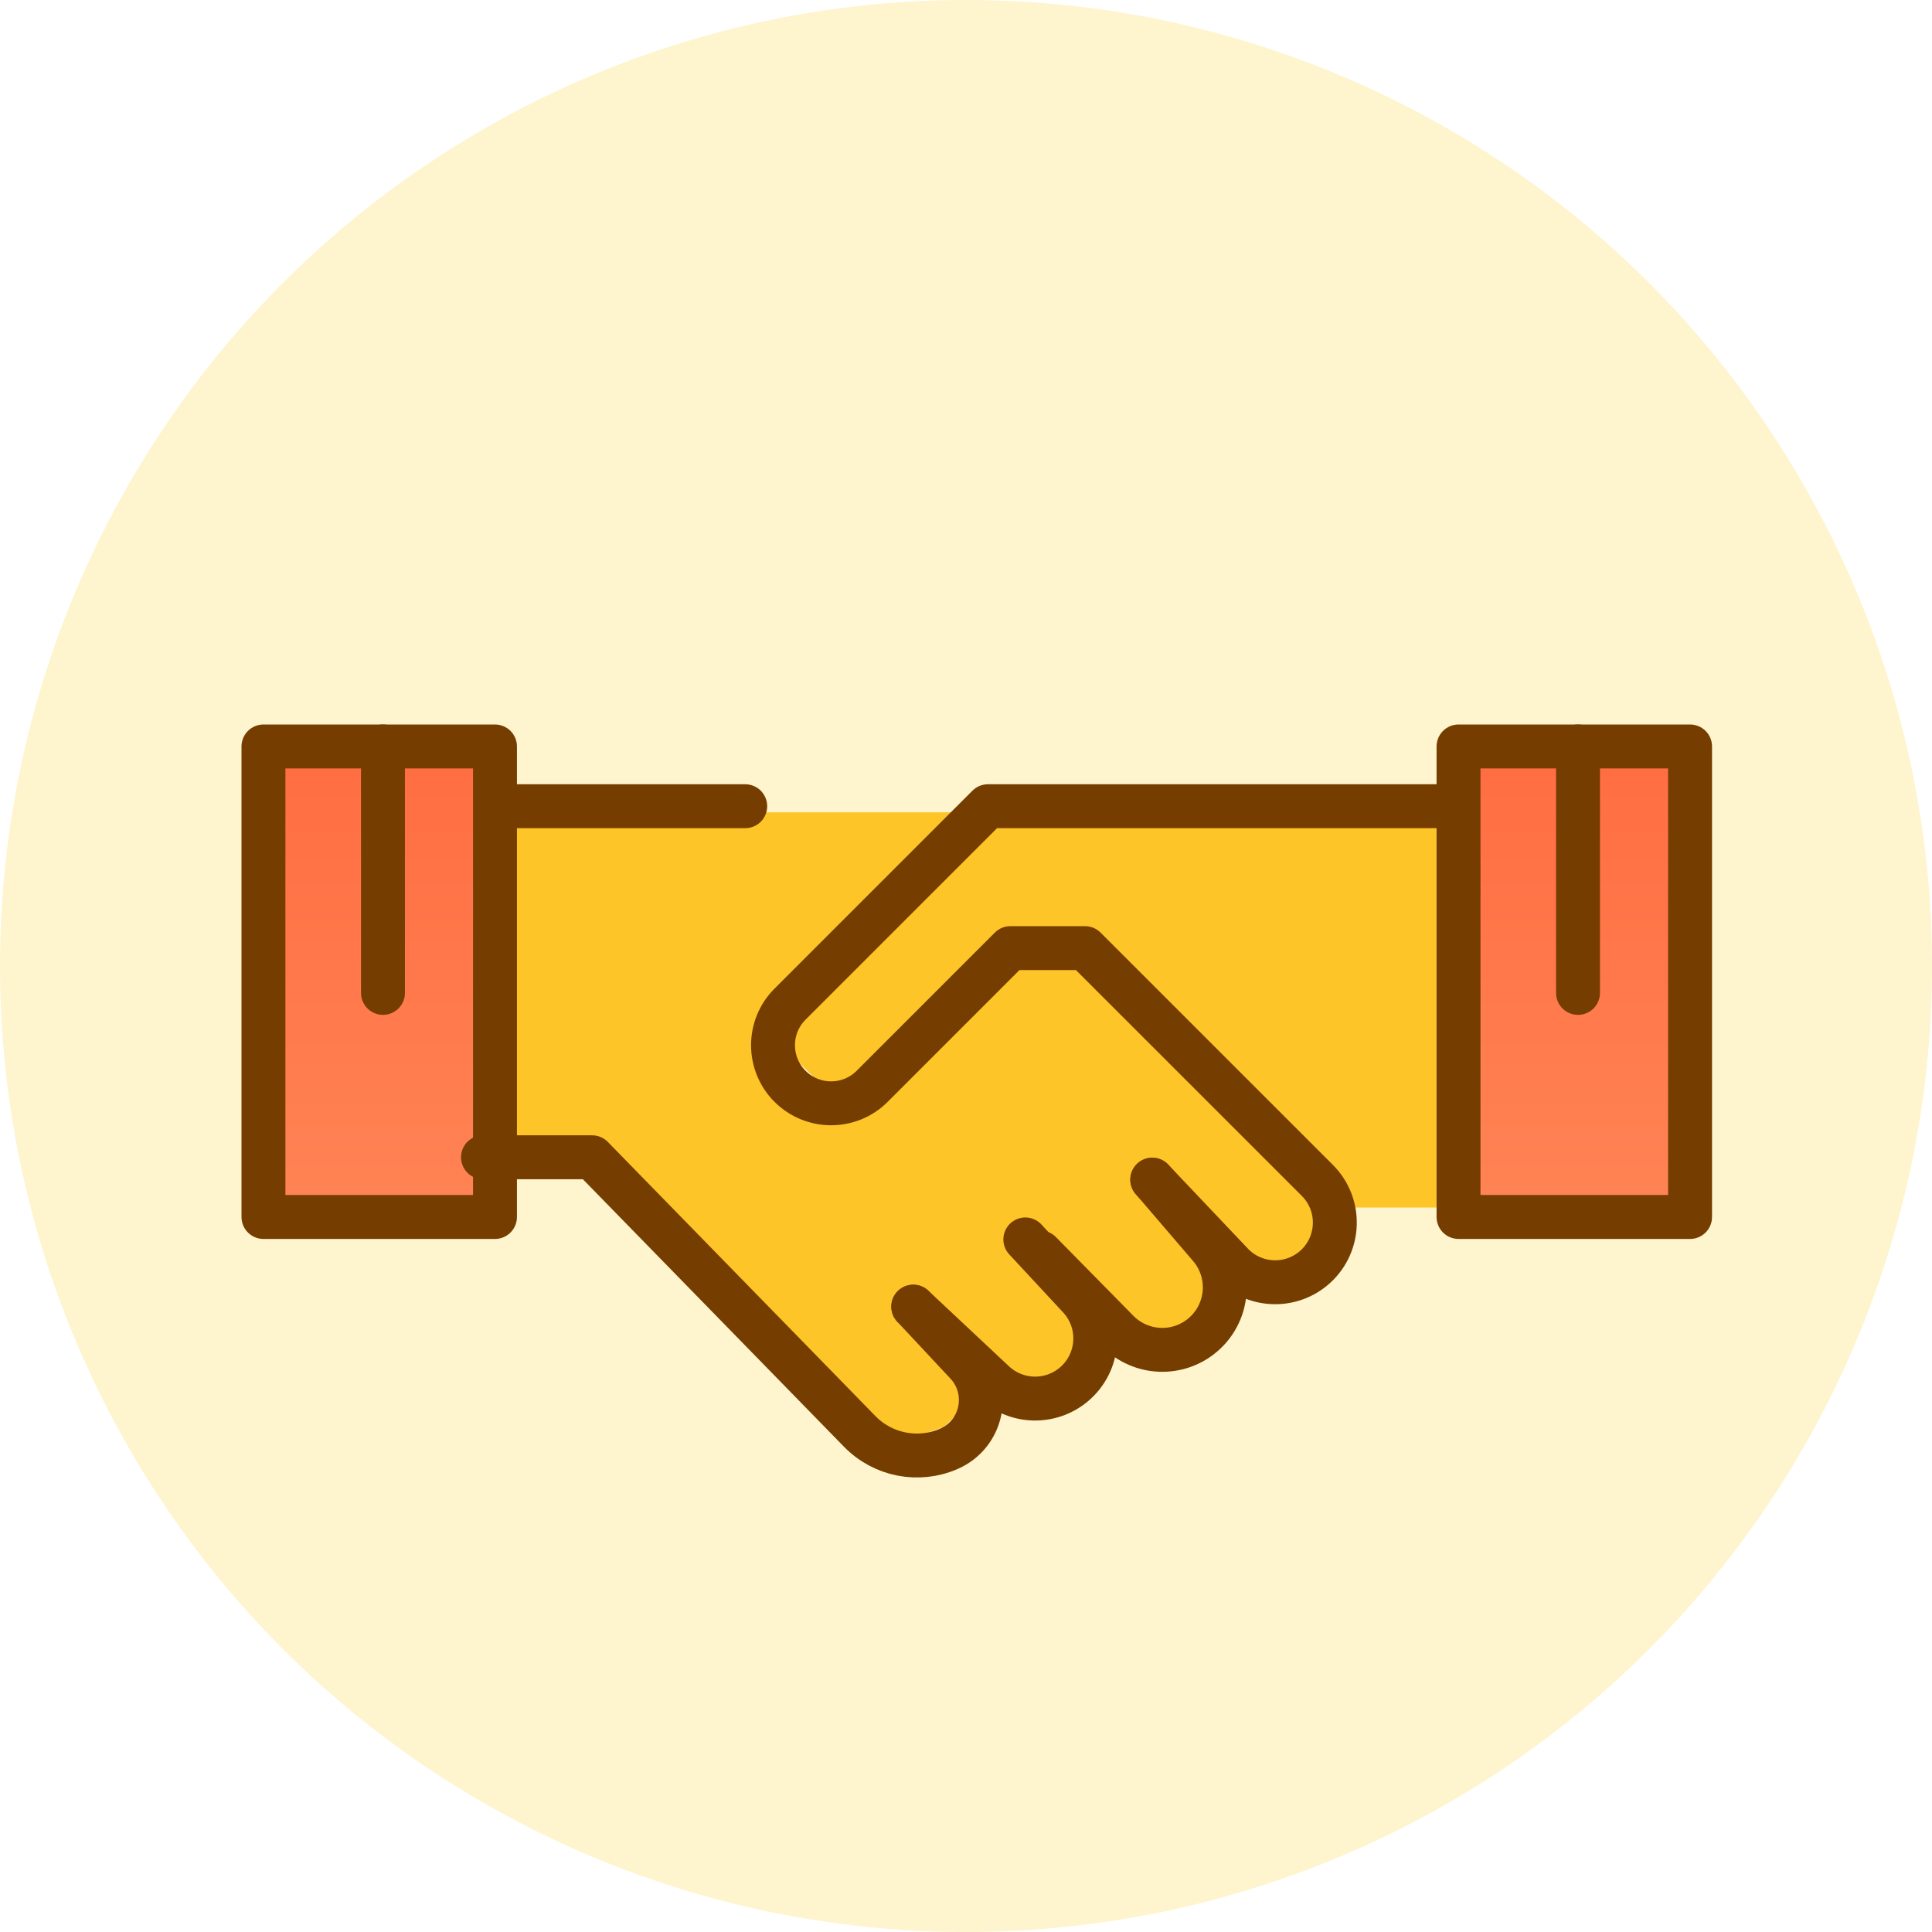 <svg width="44" height="44" viewBox="0 0 44 44" fill="none" xmlns="http://www.w3.org/2000/svg">
<circle opacity="0.3" cx="22" cy="22" r="22" fill="#FADB58"/>
<path d="M22 18.5H11.5V26L13.5 26.5L20 33L21.5 32.5L22 32L21 30L22.5 31.5H24L25 30L23.5 28.5L25.5 30L27 30.5L28 29L26.5 27L28.5 29L30 28.5V27L24.5 22H23L19.5 25H18.5L17.5 23.5L22 18.5Z" fill="#FDC527"/>
<path d="M30.5 27.5H33V18.5H22.5L17.5 23.5L19 25L23 22H25L30.5 27.5Z" fill="#FDC527"/>
<path d="M33.217 17H38.49V27.716H33.217V17Z" fill="url(#paint0_linear)" stroke="#753D00" stroke-linecap="round" stroke-linejoin="round"/>
<path d="M11.273 17H6V27.716H11.273V17Z" fill="url(#paint1_linear)" stroke="#753D00" stroke-linecap="round" stroke-linejoin="round"/>
<path d="M35.938 17V22.613" stroke="#753D00" stroke-linecap="round" stroke-linejoin="round"/>
<path d="M8.722 17V22.613" stroke="#753D00" stroke-linecap="round" stroke-linejoin="round"/>
<path d="M11.358 18.361H16.972" stroke="#753D00" stroke-linecap="round" stroke-linejoin="round"/>
<path d="M33.046 18.361H22.5L17.992 22.869C17.476 23.385 17.476 24.223 17.992 24.74V24.74C18.509 25.256 19.347 25.256 19.863 24.74L23.01 21.593H24.711L30.002 26.883C30.549 27.43 30.529 28.323 29.959 28.846V28.846C29.408 29.35 28.554 29.316 28.045 28.768L28.016 28.737L26.242 26.866M11 26.356H13.485L19.58 32.6C20.109 33.142 20.918 33.299 21.611 32.996V32.996C22.378 32.661 22.582 31.669 22.012 31.057L20.799 29.758" stroke="#753D00" stroke-linecap="round" stroke-linejoin="round"/>
<path d="M23.351 28.227L24.578 29.549C25.113 30.125 25.055 31.031 24.451 31.534V31.534C23.92 31.977 23.142 31.954 22.637 31.481L20.799 29.758" stroke="#753D00" stroke-linecap="round" stroke-linejoin="round"/>
<path d="M26.242 26.866L27.551 28.393C28.053 28.979 27.997 29.858 27.424 30.375V30.375C26.858 30.886 25.991 30.86 25.456 30.317L23.691 28.524" stroke="#753D00" stroke-linecap="round" stroke-linejoin="round"/>
<defs>
<linearGradient id="paint0_linear" x1="35.853" y1="17" x2="35.853" y2="27.716" gradientUnits="userSpaceOnUse">
<stop stop-color="#FF6D42"/>
<stop offset="1" stop-color="#FF8455"/>
</linearGradient>
<linearGradient id="paint1_linear" x1="8.637" y1="17" x2="8.637" y2="27.716" gradientUnits="userSpaceOnUse">
<stop stop-color="#FF6D42"/>
<stop offset="1" stop-color="#FF8455"/>
</linearGradient>
</defs>
</svg>
